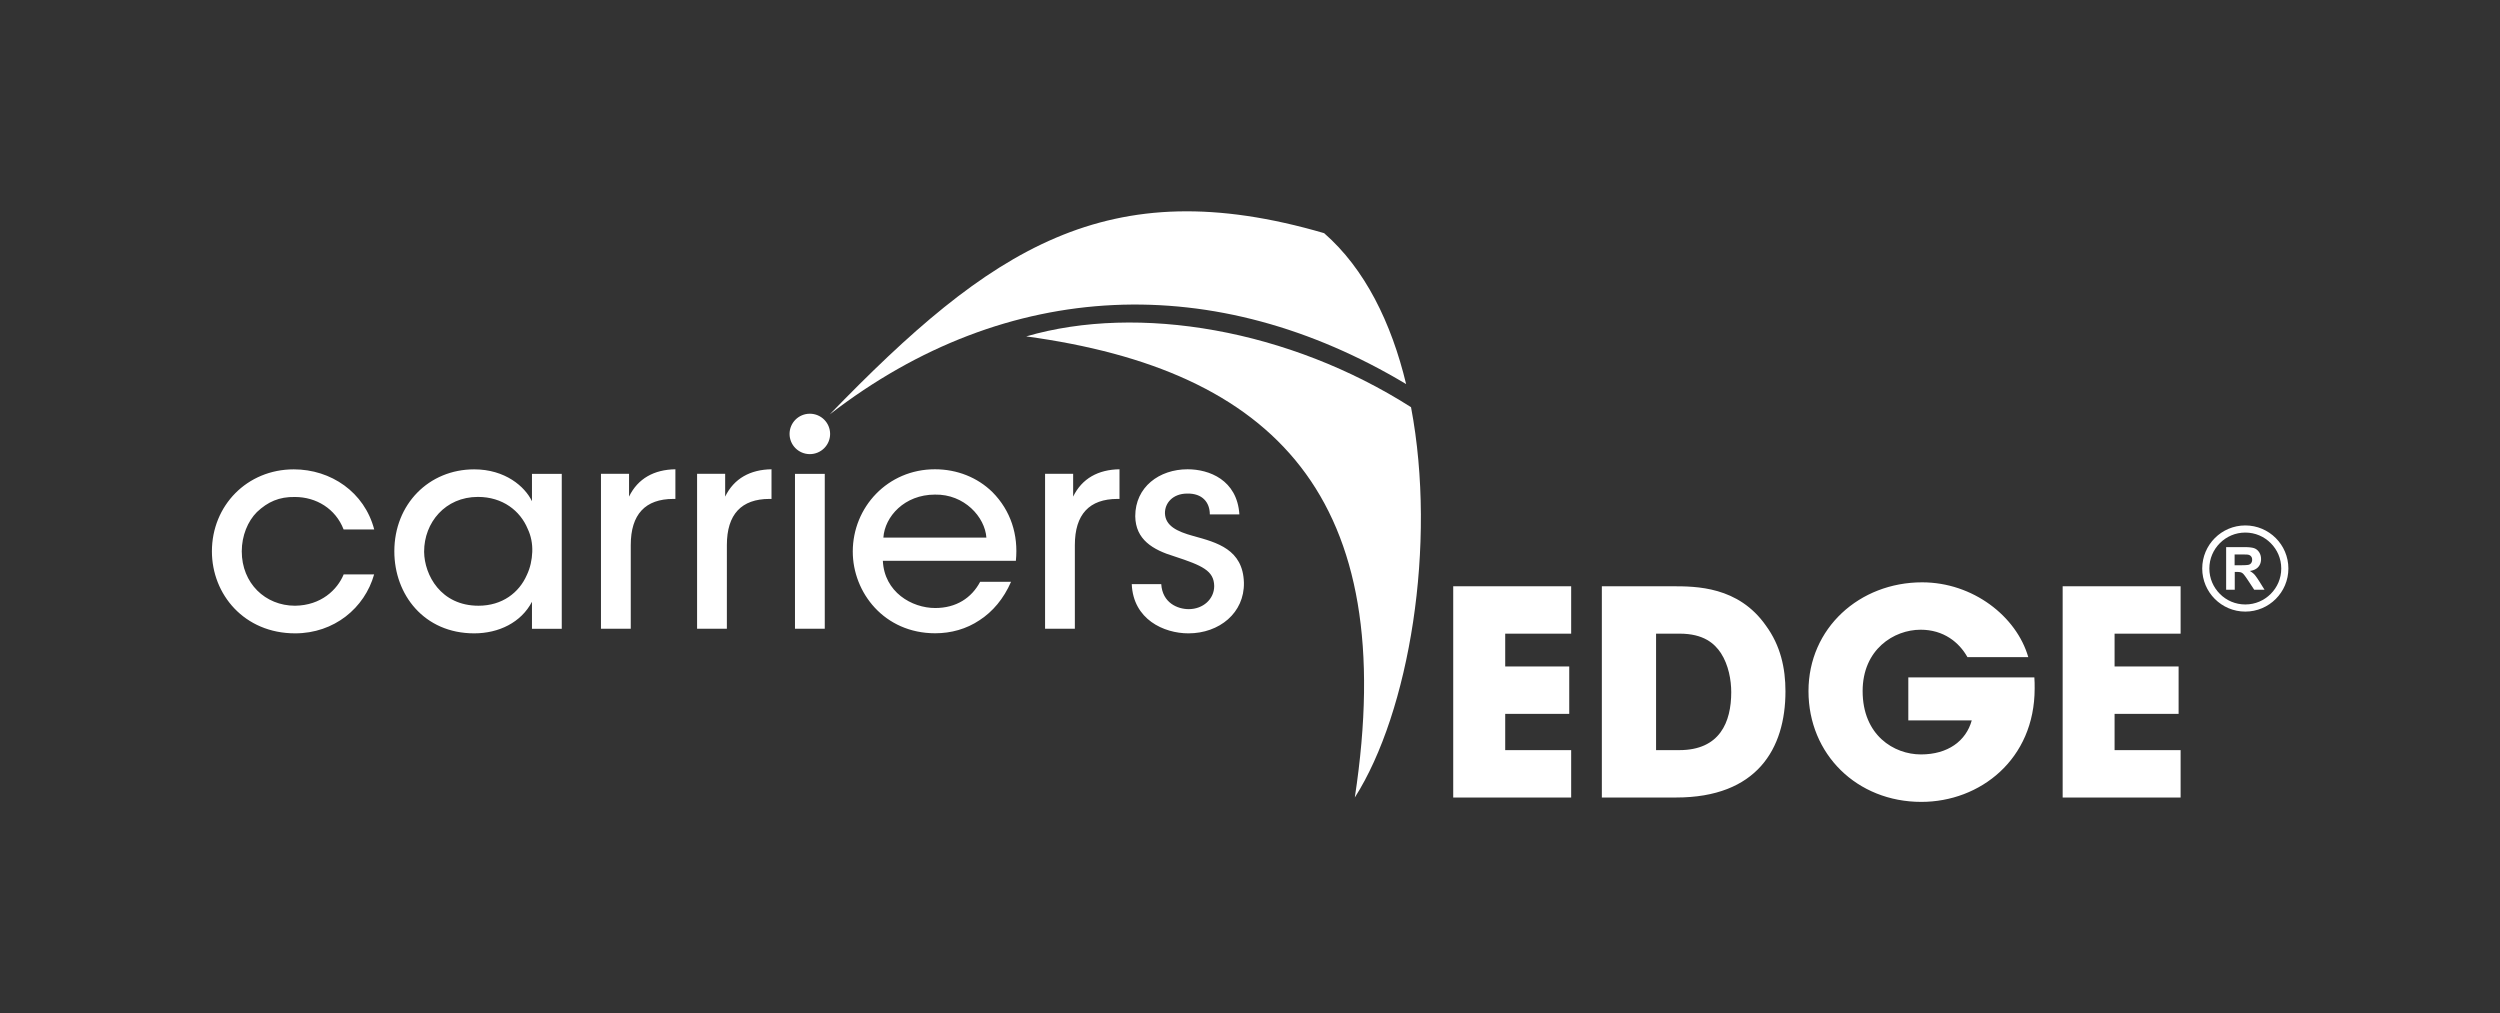 <svg xmlns="http://www.w3.org/2000/svg" id="ce-logo-white" viewBox="0 0 336.58 136.4"><rect x="0" y="0" width="336.58" height="136.4" fill="#333333" stroke="none"/><defs><style>.cls-1,.cls-2{fill:#fff;stroke-width:0}.cls-2{fill-rule:evenodd}</style></defs><path d="M166.86 69.24c-.31-4.64-4.08-6.06-6.97-6.06-3.81 0-7.05 2.38-7.05 6.32.04 3.14 2.35 4.52 5.28 5.41 3.74 1.23 5.32 1.92 5.35 3.99 0 1.76-1.5 3.11-3.43 3.11-1.5 0-3.54-.84-3.7-3.37h-3.97c.19 4.75 4.32 6.63 7.63 6.63 4.16 0 7.55-2.76 7.47-6.82-.12-4.49-3.62-5.41-6.82-6.29-2.23-.61-3.74-1.38-3.81-3.03-.04-1.38 1.04-2.68 3-2.68 2.04-.04 3.04 1.19 3.04 2.8h3.97zM140.7 84.65h4.01V73.38c0-4.14 1.96-6.21 5.74-6.21h.27v-3.99c-2.85.04-5.05 1.23-6.24 3.68v-3.07h-3.78v20.85zm-3.93-9.16c.35-3.49-.69-6.75-3.16-9.24-2-1.96-4.74-3.07-7.74-3.07-6.36 0-11.06 5.1-11.06 11.08 0 5.52 4.24 11 11.1 11 2.12 0 4.2-.57 5.97-1.76 1.77-1.15 3.24-2.88 4.24-5.17h-4.16c-1.16 2.19-3.24 3.53-6.05 3.53-3.16 0-6.86-2.15-7.05-6.36h17.92zm-17.84-3.11c.19-2.84 2.85-5.79 6.94-5.79 3.97-.08 6.74 3.03 6.93 5.79h-13.87zm-11.9 12.27h4.01V63.8h-4.01v20.85zm-13.18 0h4.01V73.38c0-4.14 1.96-6.21 5.74-6.21h.27v-3.99c-2.85.04-5.05 1.23-6.24 3.68v-3.07h-3.78v20.85zm-12.94 0h4.01V73.38c0-4.14 1.96-6.21 5.74-6.21h.27v-3.99c-2.85.04-5.05 1.23-6.24 3.68v-3.07h-3.78v20.85zM75.63 63.8h-4.01v3.68c-.96-1.99-3.62-4.29-7.78-4.29-6.09 0-10.75 4.68-10.75 11.04 0 5.83 4.01 11.04 10.75 11.04 3.31 0 6.32-1.46 7.78-4.25v3.64h4.01V63.81zM57.1 74.26c0-3.91 2.85-7.36 7.24-7.36 3.35 0 5.7 1.88 6.7 4.29.46.96.66 2.03.62 3.11-.04 1.07-.27 2.15-.73 3.11-1.04 2.38-3.31 4.14-6.51 4.14-5.08 0-7.28-4.14-7.32-7.25v-.04zm-10.83 3.07c-.85 2.07-3.04 4.18-6.55 4.22-4.01 0-7.17-3.03-7.17-7.32 0-2.11.81-4.06 2.04-5.29 1.46-1.38 3-2.07 5.12-2.03 2.85 0 5.47 1.57 6.55 4.37h4.12c-1.31-5.02-5.82-8.09-10.83-8.09-6.28 0-11.02 4.87-11.02 11.04 0 5.79 4.35 11.04 11.21 11.04 5.24 0 9.36-3.41 10.63-7.94h-4.12zm149.38 30.04h15.88v-6.38h-8.88v-4.88h8.62v-6.38h-8.62v-4.42h8.88v-6.38h-15.88v28.45zm20.01 0h10c10.86 0 14.72-6.54 14.72-14.3 0-3.11-.66-6.15-2.63-8.84-3.71-5.3-9.42-5.3-12.63-5.3h-9.46v28.45zm7.3-22.06h3.17c3.25 0 4.71 1.34 5.56 2.62 1.04 1.61 1.39 3.65 1.39 5.26 0 4.04-1.54 7.8-6.99 7.8h-3.13V85.31zm33.96 5.88v5.8h8.54c-.77 2.77-3.21 4.58-6.84 4.58s-7.85-2.57-7.85-8.53c0-5.61 4.21-8.26 7.81-8.26 3.09 0 5.18 1.69 6.3 3.69h8.19c-1.58-5.49-7.45-10.07-14.29-10.07-8.42 0-15.3 6.15-15.3 14.65s6.53 14.91 15.19 14.91c7.92 0 15.26-5.73 15.26-15.26 0-.58 0-1-.04-1.5h-16.96zm20.78 16.18h15.88v-6.38h-8.89v-4.88h8.62v-6.38h-8.62v-4.42h8.89v-6.38H277.7v28.45z" class="cls-1"/><path d="M109.03 55.7c1.51 0 2.73 1.22 2.73 2.72s-1.22 2.72-2.73 2.72-2.73-1.22-2.73-2.72 1.22-2.72 2.73-2.72zm80.94-.88c3.51 18.54-.25 41.07-7.57 52.55 6.18-40.48-10.87-57.54-44.24-62.08 15.14-4.41 35.41-.92 51.81 9.53z" class="cls-2"/><path d="M111.7 55.8c21.64-22.34 37.35-32.94 66.57-24.41 5.49 4.79 9.05 12.05 11.04 20.32-25.51-15.29-53.64-14.45-77.61 4.09z" class="cls-2"/><path d="M302.29 70.74c1.6 0 3.05.65 4.1 1.7 1.05 1.05 1.7 2.5 1.7 4.1s-.65 3.05-1.7 4.1c-1.05 1.05-2.5 1.7-4.1 1.7s-3.05-.65-4.1-1.7c-1.05-1.05-1.7-2.5-1.7-4.1s.65-3.05 1.7-4.1c1.05-1.05 2.5-1.7 4.1-1.7zm3.42 2.38c-.88-.88-2.08-1.42-3.42-1.42s-2.54.54-3.42 1.42-1.42 2.08-1.42 3.42.54 2.54 1.42 3.42c.87.88 2.08 1.42 3.42 1.42s2.54-.54 3.42-1.42 1.42-2.08 1.42-3.42-.54-2.54-1.42-3.42z" class="cls-1"/><path d="M299.71 79.41v-5.75h2.44c.61 0 1.06.05 1.34.15.28.1.5.29.67.55.17.27.25.57.25.91 0 .43-.13.79-.38 1.07s-.63.46-1.13.53c.25.15.46.31.62.48.16.18.38.49.66.93l.7 1.12h-1.39l-.83-1.26c-.3-.45-.5-.72-.61-.84a.848.848 0 0 0-.35-.24c-.12-.04-.32-.06-.59-.06h-.24v2.4h-1.16zm1.16-3.31h.86c.56 0 .9-.03 1.04-.07.14-.05.25-.13.32-.24a.75.75 0 0 0 .12-.43c0-.2-.05-.35-.16-.47-.1-.12-.25-.19-.44-.22-.1-.01-.38-.02-.85-.02h-.91v1.46z" class="cls-1"/></svg>